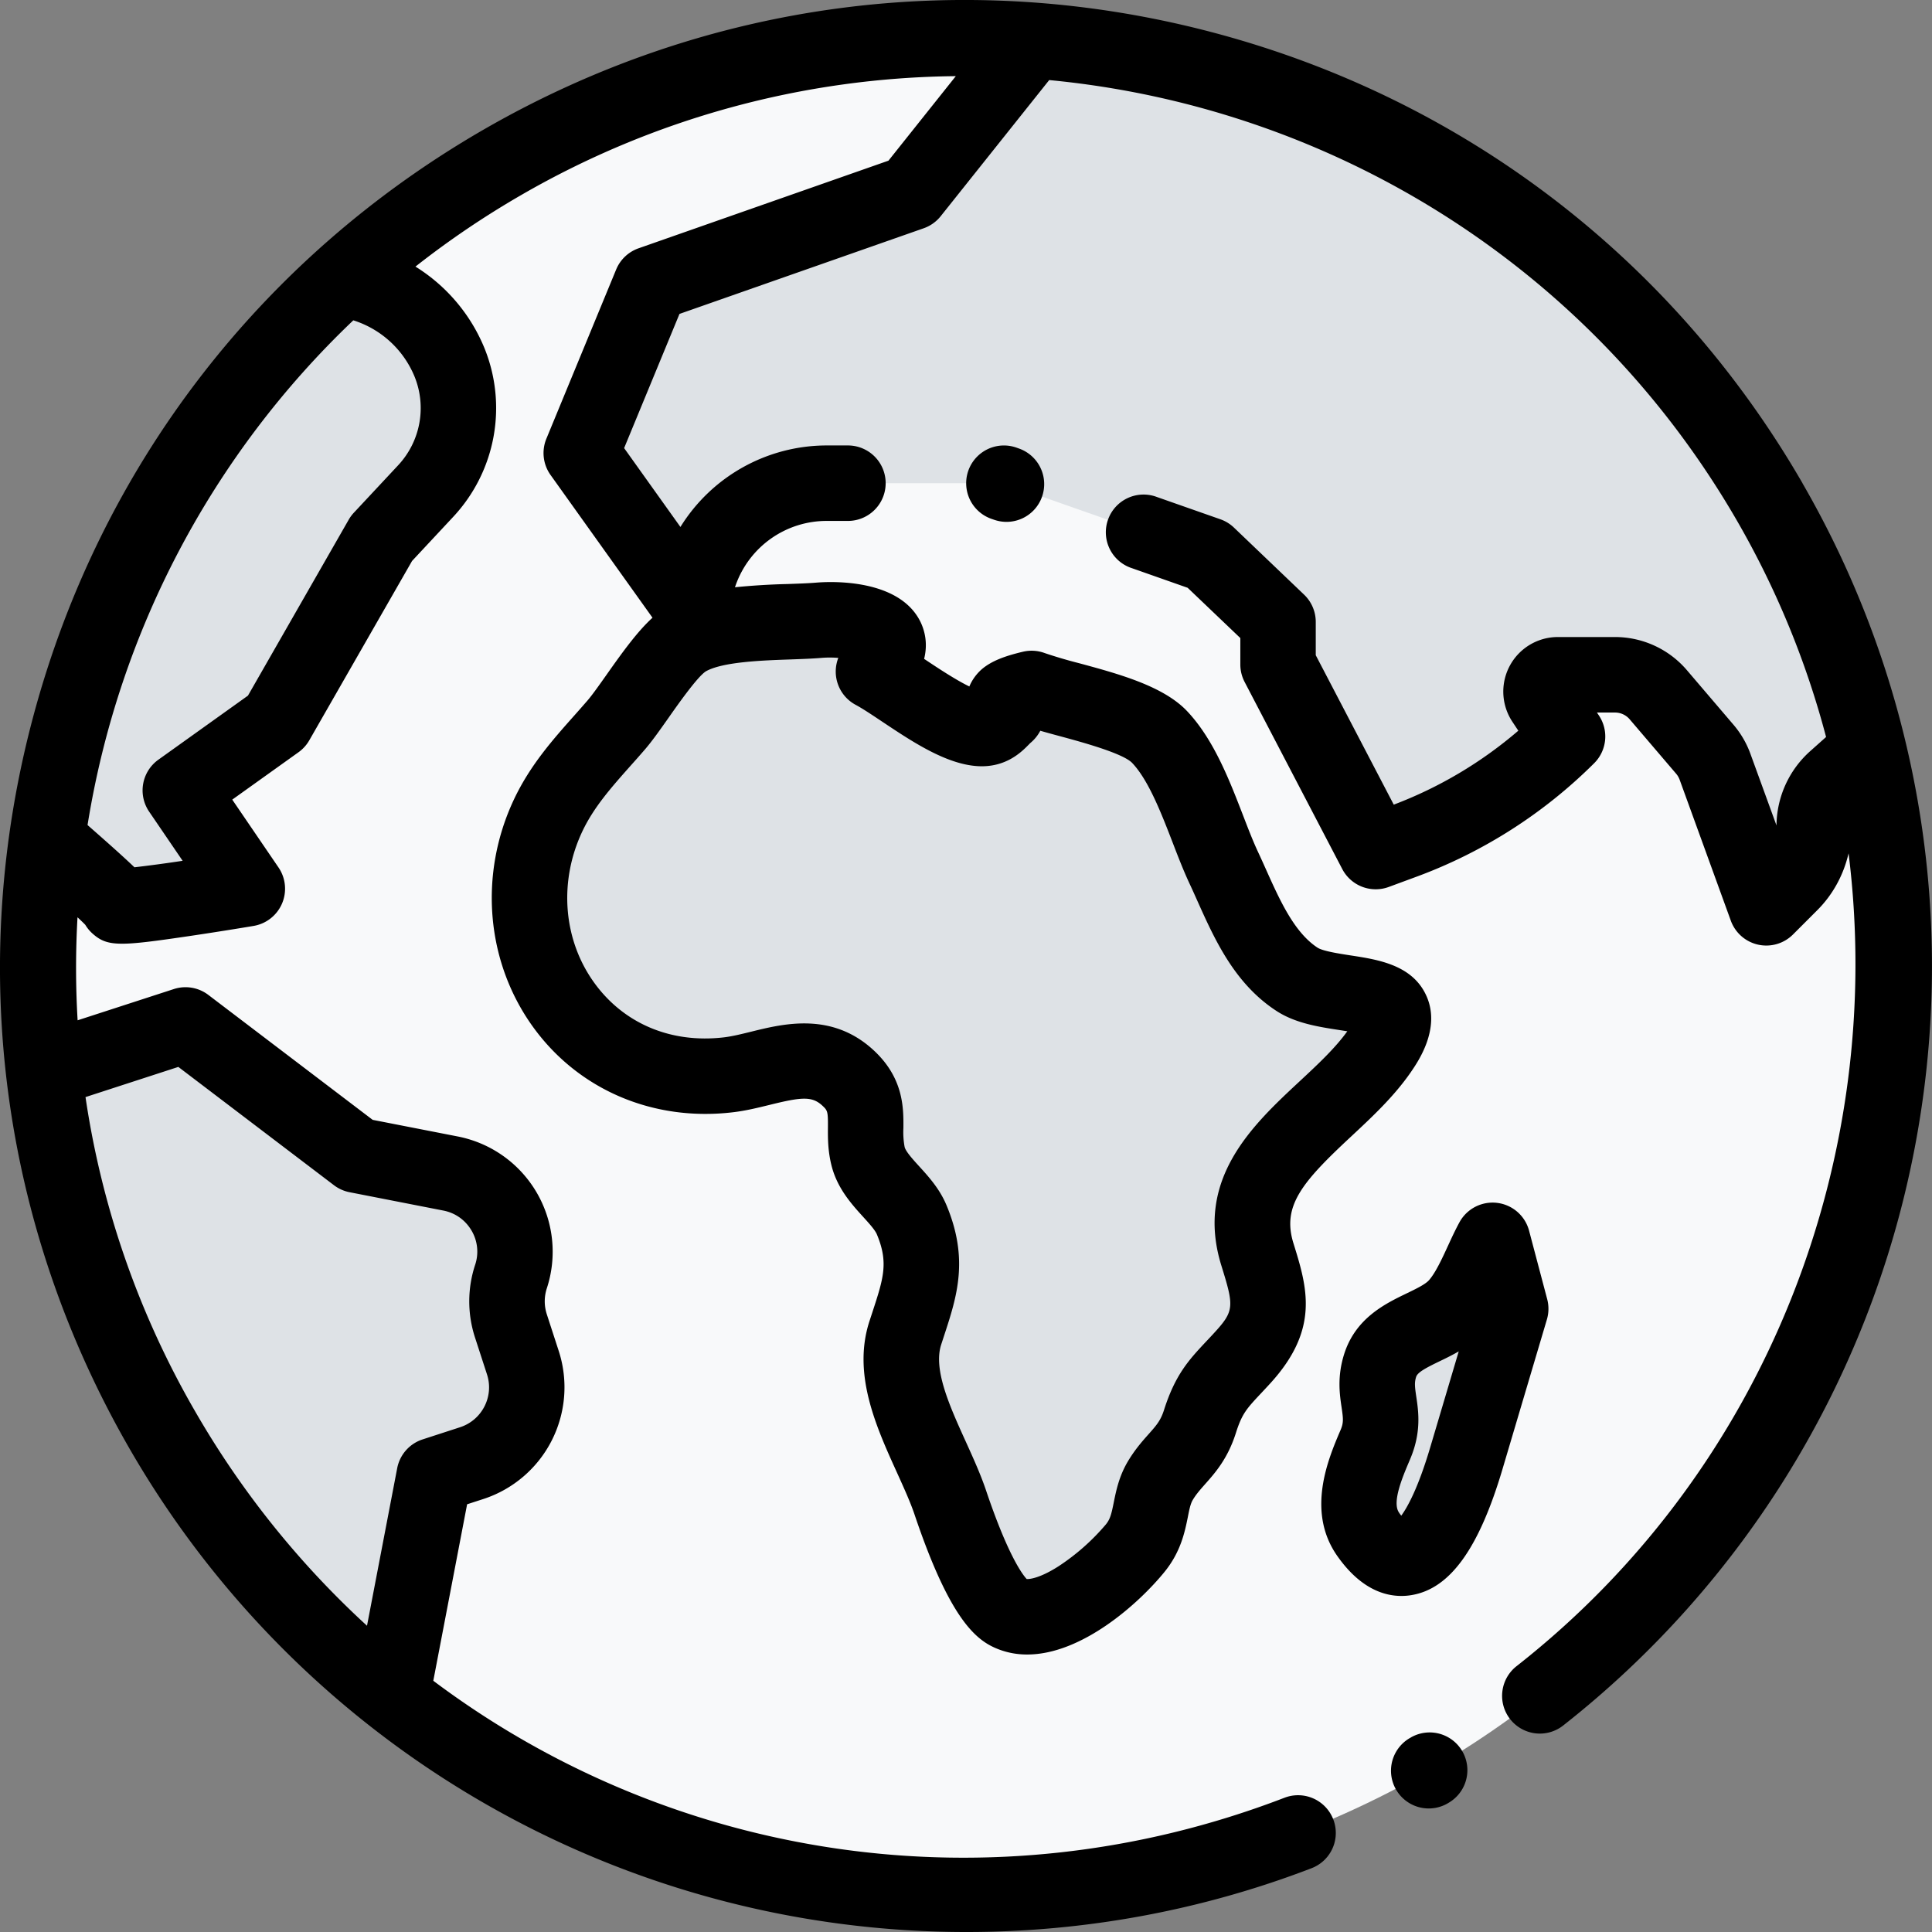 <svg xmlns="http://www.w3.org/2000/svg" viewBox="0 0 512 512">
  <rect x="0" y="0" width="512" height="512" fill="#808080" stroke="none"/>
  <defs/>
  <path fill="#F8F9FA" d="M379.01 469.04c-117.63 67.91-268.04 27.6-335.95-90.02-67.92-117.63-27.61-268.05 90.02-335.96 117.63-67.91 268.04-27.61 335.95 90.02 67.92 117.63 27.62 268.04-90.01 335.96z"/>
  <g fill="#DEE2E6">
    <path d="M273.4 182.45c-1.77.42-5.2 1.29-6.68 2.48-1.85 1.48 1.04 3.41-.01 4.26-1.83 1.46-3.15 4.1-7.06 3.86-8.16-.52-20.7-11.08-28.16-15.07 12.02-12.38-7-14.23-14.42-13.61-9.6.8-26.21-.06-34.89 4.82-6.02 3.39-14.1 17.45-18.95 23.04-6.75 7.78-13.55 14.53-17.94 23.84-16.14 34.15 8.7 73.36 47.72 68.77 10.84-1.27 22.2-8.08 31.81.9 7.08 6.63 3.33 12.87 5.21 20.6 1.62 6.68 9.03 10.8 11.59 16.93 4.91 11.77 1.8 19.13-1.7 29.99-4.6 14.25 7.3 31.16 11.93 44.9 2.33 6.93 9.12 26.31 15.8 29.34 10.49 4.77 26.93-9.53 33.2-17.23 4.9-6.01 3.3-12.12 6.59-17.75 3.56-6.1 8.06-7.93 10.56-15.78 2.69-8.48 5.48-10.58 11.16-16.76 9.14-9.95 7.72-15.77 4.07-27.56-7.6-24.51 20-35.97 32.42-53.96 12.97-18.78-12.1-12.52-21.94-18.94-10.1-6.6-14.52-19.16-19.4-29.57-4.86-10.41-8.9-26.05-16.96-34.6-6.22-6.59-25.12-9.64-33.95-12.9zM400.36 346.84l-11.77 39.65c-2.74 9.23-12.43 39.45-26.02 20.1-5.17-7.36-.97-17 1.91-23.77 3.64-8.54-1.27-12.84 1.26-20.92 2.91-9.27 14.87-9.59 20.53-16.1 3.95-4.55 6.39-11.77 9.27-17.1l4.82 18.14z"/>
    <path d="M469.03 133.08C426.67 59.7 352.22 16.43 273.64 10.72l-32.16 40.34-68.93 24.17-18.5 44.83 28.53 39.96 3.03-8.45a35.5 35.5 0 0133.42-23.51h47.02l54.03 18.99 18.62 17.77v11.28l25.88 49.57 7.53-2.78c16.27-6 31.05-15.46 43.31-27.72l-6.25-9.37a4.48 4.48 0 013.73-6.97H428a15.1 15.1 0 0111.47 5.29l12.32 14.42a15.1 15.1 0 012.71 4.65l13.6 37.38 6.47-6.47c4.08-4.08 6.14-9.64 6.24-15.41a16.63 16.63 0 015.56-12.13l4.95-4.43a16.7 16.7 0 014.12-2.7 245.97 245.97 0 00-26.4-66.35zM101.1 142.69l11.77-12.6c8.58-9.2 11-22.55 6.22-34.17A35.88 35.88 0 0090.63 74a245.95 245.95 0 00-78.22 148.47c9.18 8.03 18.8 16.63 18.74 17.38-.1 1.45 34.41-4.34 34.41-4.34l-17.77-26.06 25.52-18.25 27.8-48.52zM125.03 387.74a21.1 21.1 0 0013.55-26.6l-3.17-9.75a21.1 21.1 0 01.02-13.1 21.1 21.1 0 00-16-27.3l-24.86-4.85-45.4-34.52-37.53 12.2a245.1 245.1 0 0031.42 95.2 245.27 245.27 0 0060.84 70.33l11.19-58.38 9.94-3.23z"/>
  </g>
  <path d="M374 460.39l-.39.22a10 10 0 0010.04 17.3l.38-.23a10 10 0 00-10.03-17.3z"/>
  <path d="M477.7 128.08C443.5 68.88 388.31 26.53 322.28 8.83c-66.04-17.7-135-8.61-194.21 25.57C68.88 68.58 26.52 123.77 8.83 189.8-8.87 255.85.22 324.82 34.4 384.03A255.88 255.88 0 00256.2 512c31.07 0 62.08-5.65 91.39-16.91a10 10 0 10-7.18-18.67c-78.02 29.99-162.48 16.36-225.58-31l8.96-46.77 4.32-1.4a31.15 31.15 0 0019.97-39.2l-3.17-9.75c-.73-2.25-.73-4.64.01-6.9a31.12 31.12 0 00-23.59-40.22l-22.57-4.41-43.55-33.11a10 10 0 00-9.14-1.55l-25.5 8.28c-.54-9.12-.54-18.23-.03-27.3 1 .94 1.66 1.57 2.06 1.99.5.83 1.12 1.6 1.84 2.25 2.09 1.9 3.97 2.76 7.93 2.76 3.64 0 9.03-.73 17.92-2.04 8.44-1.25 16.83-2.65 16.91-2.67a10 10 0 006.61-15.49l-12.26-17.98 17.56-12.56a10 10 0 002.86-3.17l27.23-47.52 10.97-11.76a42.24 42.24 0 008.15-44.8 45.99 45.99 0 00-18.22-21.45 236.66 236.66 0 0127.97-18.93A234.47 234.47 0 01253.3 20.18l-17.85 22.4-66.22 23.22a10 10 0 00-5.94 5.62l-18.49 44.83a10 10 0 001.1 9.62l27.02 37.83c-3.87 3.53-7.64 8.67-12.13 15.05-1.98 2.8-3.84 5.44-5.13 6.93a406.45 406.45 0 01-3.34 3.8c-5.81 6.53-11.82 13.29-16.09 22.32-9.38 19.85-7.48 42.94 4.95 60.24 12.02 16.72 31.84 25.22 52.99 22.73 3.45-.4 6.66-1.2 9.77-1.96 8.57-2.13 11.29-2.34 14.04.24 1.33 1.25 1.46 1.49 1.43 5.73-.02 2.7-.04 6.07.9 9.91 1.49 6.15 5.35 10.4 8.44 13.8 1.55 1.7 3.14 3.46 3.63 4.63 3.12 7.48 1.76 11.62-1.21 20.69l-.78 2.38c-4.52 14 1.78 27.87 7.34 40.12 1.8 3.98 3.51 7.73 4.63 11.05 8.99 26.68 15.73 32.79 21.14 35.25a20.84 20.84 0 008.73 1.85c14.41 0 29.45-13.38 36.36-21.87 4.34-5.33 5.41-10.66 6.2-14.56.38-1.94.69-3.47 1.27-4.47.9-1.53 1.95-2.71 3.28-4.22 2.68-3.01 6.02-6.77 8.18-13.58 1.64-5.17 2.84-6.44 6.79-10.65.68-.73 1.42-1.51 2.2-2.37 13.32-14.49 9.9-25.56 6.26-37.28-3.06-9.87 2.29-16.17 15.22-28.21 5.6-5.22 11.4-10.62 15.88-17.1 1.95-2.84 7.92-11.47 4.23-20.03-3.62-8.39-12.81-9.8-20.2-10.93-2.92-.45-7.32-1.13-8.73-2.04-6.18-4.05-9.97-12.49-13.63-20.65-.73-1.63-1.45-3.23-2.18-4.79-1.3-2.78-2.6-6.14-3.97-9.7-3.64-9.41-7.76-20.09-14.78-27.53-6.3-6.68-18.2-9.9-28.7-12.74a123.4 123.4 0 01-9.05-2.67 9.99 9.99 0 00-5.75-.36c-5.1 1.2-8.3 2.52-10.66 4.42-.62.5-2.47 2.14-3.56 4.79-3.66-1.76-8.7-5.12-11.79-7.18l-.2-.13c1.05-4.18.1-7.53-.88-9.63-5.6-11.81-24.13-10.89-27.8-10.57-2.07.17-4.7.26-7.48.36a184 184 0 00-13.97.86l.24-.68a25.57 25.57 0 0124.01-16.9h5.69a10 10 0 000-20h-5.69a45.64 45.64 0 00-38.7 21.6l-14.92-20.9 14.67-35.56 64.7-22.69a10 10 0 004.52-3.2l28.76-36.08c73.5 6.99 142.67 48.2 182.32 116.86a233.35 233.35 0 0123.56 57.23l-4.24 3.78a26.7 26.7 0 00-8.9 19.67l-6.91-18.99a24.96 24.96 0 00-4.5-7.72l-12.32-14.43a25.06 25.06 0 00-19.08-8.8H412.9a14.46 14.46 0 00-12.05 22.53l1.52 2.29a110.82 110.82 0 01-33.01 19.6l-20.67-39.6v-8.82a10 10 0 00-3.1-7.24L327 139.81a10.01 10.01 0 00-3.6-2.2l-16.75-5.88a10 10 0 10-6.63 18.86l14.72 5.18 13.96 13.32v7.01a10 10 0 001.14 4.63l25.87 49.57a10 10 0 0012.33 4.75l7.53-2.78a130.87 130.87 0 0046.92-30.03 10 10 0 001.25-12.61l-.53-.8H428c1.49 0 2.9.65 3.87 1.78l12.32 14.43c.4.46.7.99.92 1.56L458.69 244a10 10 0 0016.47 3.65l6.47-6.47c4.1-4.1 6.92-9.29 8.26-15.03 10.01 80.2-21.44 163.17-87.91 215.34a10 10 0 1012.35 15.73 255.8 255.8 0 0092.83-151.7 255.76 255.76 0 00-29.47-177.43zM47.27 282.75l41.24 31.35a9.99 9.99 0 004.13 1.85l24.85 4.86c3.17.62 5.82 2.5 7.46 5.28a10.97 10.97 0 01.97 9.09 30.91 30.91 0 00-.03 19.3l3.17 9.75c1.9 5.83-1.3 12.1-7.13 14l-9.94 3.23a10 10 0 00-6.73 7.63l-8 41.75a238.58 238.58 0 01-45.55-56.82 234.68 234.68 0 01-29.05-83.28l24.61-8zm-26.1-42.27zm88.66-140.76a22.2 22.2 0 01-4.28 23.54l-11.76 12.6c-.53.56-.99 1.19-1.37 1.85l-26.71 46.64-23.74 16.98a10 10 0 00-2.45 13.76l8.88 13.03a365.5 365.5 0 01-12.77 1.72c-.58-.56-1.2-1.13-1.83-1.72-2.38-2.21-5.68-5.16-10.6-9.47A236.35 236.35 0 0193.63 84.89a26 26 0 0116.2 14.83zm99.62 75.04c3.03-.11 5.89-.21 8.45-.43a27.2 27.2 0 014.26.02 10 10 0 004.6 12.44c1.87 1 4.48 2.75 7.25 4.6 7.81 5.2 16.67 11.1 25 11.64 7.56.49 11.77-3.83 13.58-5.66l.42-.43a10.71 10.71 0 002.68-3.28c1.6.46 3.28.92 5 1.38 5.92 1.6 16.94 4.59 19.37 7.17 4.33 4.58 7.7 13.31 10.68 21.01 1.5 3.9 2.92 7.56 4.51 10.97.69 1.46 1.36 2.97 2.04 4.49 4.62 10.3 9.85 21.96 20.94 29.2 5.03 3.3 11.2 4.24 16.64 5.08l2.18.34c-3.23 4.5-7.83 8.79-12.69 13.31-12.38 11.53-27.78 25.88-20.69 48.77 3.35 10.8 3.5 11.98-1.88 17.83-.73.8-1.42 1.53-2.06 2.21-4.61 4.91-8.25 8.79-11.27 18.29-.88 2.76-2.01 4.04-4.07 6.36-1.65 1.85-3.7 4.17-5.6 7.4-2.26 3.89-3.01 7.63-3.62 10.63-.59 2.95-.92 4.44-2.08 5.86a58.3 58.3 0 01-12.63 11.16c-4.7 2.99-7.44 3.4-8.38 3.34-1.06-1.14-4.93-6.15-10.77-23.49-1.44-4.27-3.44-8.67-5.37-12.93-4.26-9.38-8.66-19.08-6.52-25.7l.75-2.3c3.42-10.43 6.65-20.28.67-34.62-1.82-4.37-4.72-7.56-7.28-10.37-1.66-1.82-3.53-3.89-3.82-5.07a21.62 21.62 0 01-.33-5.06c.04-5.23.09-13.12-7.76-20.47-11.07-10.36-23.97-7.17-32.51-5.06-2.63.65-5.1 1.26-7.3 1.52-14.05 1.65-26.59-3.65-34.42-14.55-8.19-11.4-9.38-26.73-3.1-40.02 3.04-6.43 7.63-11.6 12.94-17.58 1.17-1.3 2.34-2.63 3.51-3.98 1.95-2.24 4.1-5.29 6.37-8.51 2.7-3.85 7.75-11 9.94-12.37 4.46-2.5 14.81-2.88 22.37-3.14z"/>
  <path d="M374.05 422.72c10.2-1.67 17.87-12.28 24.13-33.4l11.76-39.63a10 10 0 00.08-5.41l-4.8-18.14a10 10 0 00-18.46-2.2c-1.1 2.02-2.09 4.16-3.04 6.23-1.6 3.48-3.27 7.08-5 9.07-.96 1.11-3.45 2.32-5.86 3.48-5.76 2.78-13.64 6.58-16.66 16.18-1.87 5.96-1.17 10.67-.66 14.11.44 2.98.54 4.02-.25 5.9l-.1.23c-3.19 7.47-9.1 21.37-.8 33.2 5.92 8.43 12.15 10.6 17 10.6.94 0 1.83-.08 2.66-.22zm-3.3-21.88c-1.91-2.72.94-9.43 2.83-13.86l.1-.24c3.05-7.15 2.24-12.65 1.64-16.66-.38-2.57-.51-3.67-.03-5.19.39-1.25 2.73-2.45 6.26-4.16 1.56-.75 3.29-1.59 5.03-2.6L379 383.65c-3.2 10.77-6.02 15.8-7.65 18.02-.19-.24-.4-.51-.61-.82zM269.36 118.62a10 10 0 00-6.62 18.88l.67.23a9.98 9.98 0 0012.75-6.13 10 10 0 00-6.13-12.74l-.67-.24z"/>
</svg>